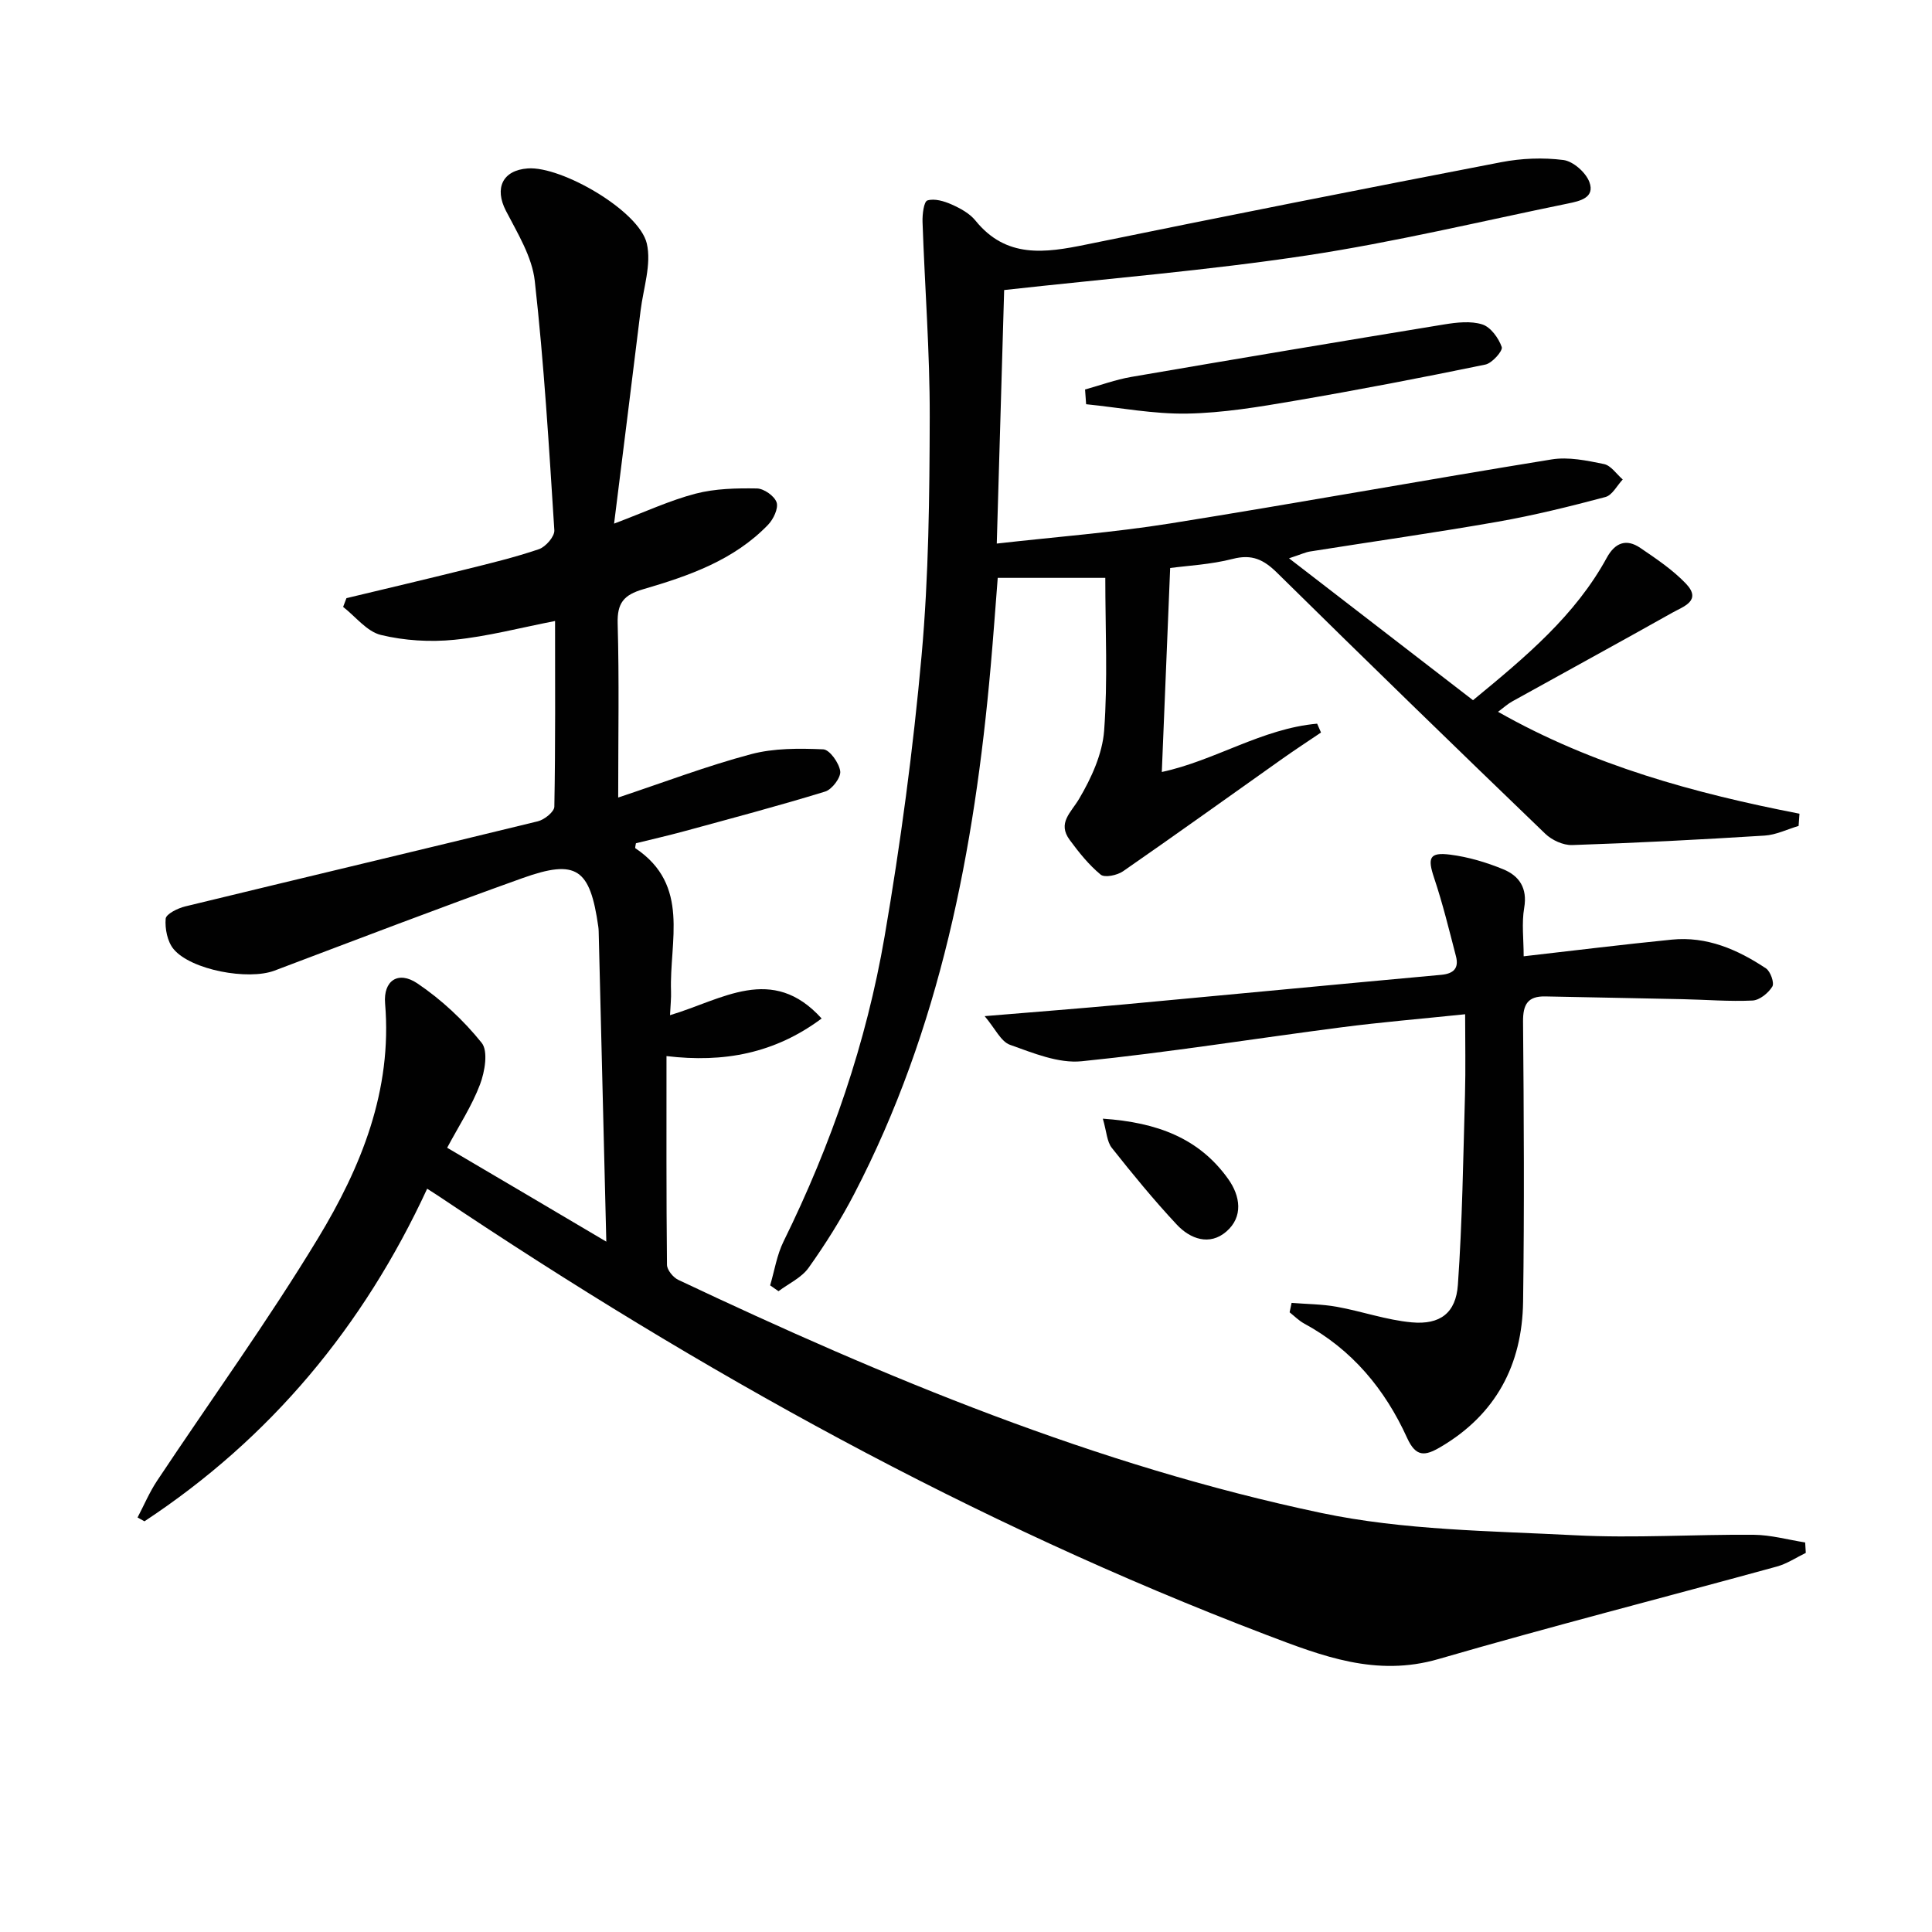 <svg enable-background="new 0 0 400 400" viewBox="0 0 400 400" xmlns="http://www.w3.org/2000/svg"><g fill="#010101"><path d="m125.53 257.07c-.55-22.31-1.06-43.26-1.58-64.22-.01-.33-.03-.67-.08-1-1.71-12.04-4.5-14.05-15.71-10.04-17.2 6.15-34.25 12.7-51.34 19.15-5.42 2.04-17.26-.11-20.88-4.46-1.29-1.55-1.81-4.22-1.64-6.29.08-.97 2.51-2.18 4.06-2.55 24.32-5.91 48.69-11.68 73-17.62 1.35-.33 3.39-1.96 3.41-3.02.24-12.8.15-25.61.15-38.45-7.21 1.4-13.98 3.2-20.86 3.89-5.01.5-10.32.18-15.2-1-2.91-.71-5.23-3.79-7.82-5.81.23-.6.46-1.21.69-1.81 8.17-1.96 16.35-3.88 24.51-5.91 5.15-1.28 10.33-2.52 15.34-4.23 1.4-.48 3.27-2.63 3.19-3.91-1.1-17.23-2.13-34.47-4.05-51.62-.56-5.02-3.57-9.88-5.98-14.54-2.4-4.65-.72-8.38 4.53-8.76 6.99-.51 23.05 8.77 24.64 15.53 1.01 4.31-.72 9.29-1.29 13.96-1.76 14.31-3.55 28.62-5.48 44.05 6.47-2.44 11.54-4.81 16.86-6.2 4.07-1.06 8.47-1.15 12.71-1.08 1.45.02 3.65 1.57 4.08 2.89.4 1.25-.67 3.49-1.77 4.63-7.07 7.34-16.42 10.59-25.84 13.34-4.04 1.18-5.42 2.85-5.3 7.11.33 11.65.11 23.31.11 36.02 9.49-3.16 18.36-6.54 27.49-8.97 4.76-1.27 9.98-1.22 14.96-1.01 1.32.06 3.29 2.82 3.52 4.54.17 1.28-1.69 3.76-3.11 4.2-9.65 2.97-19.42 5.55-29.16 8.21-3.34.91-6.73 1.68-10.03 2.5-.06.46-.22.95-.11 1.03 11.43 7.65 7.01 19.24 7.38 29.63.05 1.39-.11 2.79-.21 4.93 10.78-3.19 21.13-10.67 31.39.69-9.72 7.24-20.27 9.2-32.12 7.78 0 14.62-.05 28.92.1 43.21.01 1.07 1.27 2.61 2.34 3.12 42.86 20.27 86.59 38.46 133.12 48.26 17.09 3.6 34.99 3.71 52.55 4.62 12.29.64 24.65-.2 36.98-.1 3.56.03 7.11 1.03 10.66 1.59.04.72.08 1.44.13 2.16-1.98.96-3.88 2.24-5.97 2.82-23.35 6.41-46.83 12.41-70.08 19.16-12.9 3.75-24.07-.61-35.64-5.01-60.77-23.17-117.19-54.52-171.08-90.65-.68-.46-1.37-.89-2.66-1.72-13.19 28.51-32.44 51.66-58.53 68.86-.48-.26-.96-.53-1.43-.79 1.33-2.53 2.45-5.2 4.02-7.57 11.13-16.75 22.94-33.07 33.35-50.25 8.92-14.72 15.39-30.59 13.88-48.6-.4-4.74 2.72-6.83 6.68-4.16 4.98 3.35 9.55 7.63 13.31 12.3 1.39 1.73.66 5.99-.34 8.63-1.68 4.44-4.35 8.51-6.8 13.1 10.8 6.35 21.19 12.48 32.95 19.44z"/><path d="m273.5 151.66c-2.68 1.81-5.39 3.58-8.03 5.45-10.98 7.77-21.9 15.62-32.96 23.28-1.2.83-3.8 1.38-4.63.69-2.45-2.02-4.51-4.6-6.41-7.18-2.59-3.52.25-5.63 1.96-8.53 2.52-4.27 4.81-9.27 5.17-14.1.77-10.4.24-20.89.24-31.63-6.74 0-14.29 0-22.27 0-.49 6.23-.92 12.29-1.46 18.35-3.36 37.98-10.47 75.01-28.27 109.23-2.75 5.29-5.96 10.39-9.42 15.25-1.46 2.06-4.12 3.27-6.24 4.86-.58-.4-1.15-.8-1.73-1.21.9-3.04 1.39-6.29 2.78-9.1 9.9-20.1 17.14-41.14 20.92-63.16 3.31-19.27 5.91-38.72 7.66-58.2 1.47-16.38 1.64-32.9 1.68-49.36.03-13.46-1.03-26.91-1.49-40.38-.05-1.54.27-4.19 1.01-4.42 1.46-.45 3.46.14 5.01.83 1.8.8 3.73 1.85 4.93 3.33 6.38 7.89 14.4 6.72 22.93 4.97 28.6-5.86 57.25-11.52 85.92-17.05 4.19-.81 8.67-.99 12.89-.45 2.02.26 4.63 2.57 5.37 4.55 1.23 3.27-2.01 3.96-4.41 4.45-18.02 3.69-35.95 8.01-54.11 10.76-20.5 3.1-41.22 4.78-62.64 7.16-.5 17.06-1 34.4-1.53 52.49 12.25-1.39 24.14-2.29 35.87-4.16 26.37-4.21 52.64-8.99 79-13.26 3.49-.57 7.3.23 10.85.96 1.45.3 2.59 2.08 3.88 3.19-1.18 1.25-2.16 3.25-3.58 3.63-7.37 1.96-14.8 3.8-22.31 5.12-12.91 2.27-25.9 4.1-38.85 6.16-.95.15-1.85.59-4.35 1.41 13.25 10.22 25.65 19.78 38.09 29.38 10.98-9.03 21.17-17.55 27.7-29.5 1.71-3.13 4.05-4 6.94-2.03 3.3 2.24 6.69 4.52 9.42 7.37 3.43 3.58-.55 4.77-2.79 6.04-11.01 6.19-22.09 12.23-33.13 18.36-.98.54-1.82 1.32-2.96 2.16 19.58 11.12 40.72 16.88 62.41 21.1-.06.84-.12 1.68-.18 2.53-2.34.69-4.65 1.85-7.03 2-13.27.83-26.56 1.52-39.85 1.96-1.86.06-4.21-1.02-5.58-2.35-18.6-17.9-37.12-35.89-55.5-54.01-2.77-2.73-5.19-3.92-9.18-2.89-4.6 1.18-9.44 1.41-12.97 1.89-.6 14.53-1.16 28.36-1.73 42.23 10.98-2.34 20.76-9 32.16-10 .26.6.53 1.22.8 1.83z"/><path d="m267.41 269.75c3.13.25 6.3.25 9.38.81 5.2.94 10.29 2.75 15.51 3.22 5.86.53 9.13-1.94 9.54-7.77.92-13.07 1.1-26.2 1.47-39.31.15-5.44.03-10.89.03-16.71-9.21.96-17.45 1.64-25.65 2.71-17.92 2.32-35.77 5.2-53.73 7.02-4.81.49-10.06-1.7-14.84-3.4-1.9-.67-3.08-3.37-5.26-5.94 10.58-.88 19.79-1.59 28.99-2.44 21.84-2.01 43.67-4.12 65.52-6.11 2.62-.24 3.71-1.39 3.07-3.85-1.41-5.43-2.74-10.9-4.52-16.21-1.4-4.17-1-5.38 3.36-4.82 3.73.48 7.47 1.59 10.96 3.03 3.29 1.35 5.03 3.88 4.33 7.96-.55 3.19-.11 6.55-.11 10.05 10.6-1.21 20.62-2.45 30.66-3.45 7.26-.73 13.63 2.05 19.5 5.95.94.62 1.78 3.02 1.32 3.77-.82 1.34-2.64 2.82-4.1 2.89-4.8.23-9.64-.18-14.46-.28-9.47-.21-18.95-.37-28.42-.57-3.65-.08-4.66 1.64-4.63 5.23.17 19.32.28 38.65.01 57.97-.18 13.03-5.61 23.38-17.18 30.14-3.12 1.82-5.01 2.08-6.83-1.93-4.57-10.06-11.39-18.31-21.31-23.68-1.1-.6-2.02-1.54-3.02-2.33.14-.66.27-1.3.41-1.95z"/><path d="m224.65 80.64c3.18-.88 6.31-2.04 9.55-2.6 21.58-3.71 43.19-7.33 64.8-10.87 2.6-.42 5.5-.76 7.9 0 1.73.55 3.37 2.82 4.02 4.68.27.77-1.98 3.34-3.39 3.63-13.14 2.71-26.32 5.25-39.55 7.51-7.35 1.26-14.8 2.51-22.22 2.64-6.95.12-13.93-1.24-20.89-1.94-.07-1.01-.15-2.03-.22-3.05z"/><path d="m228.33 231.61c11.29.77 19.96 4.06 25.97 12.51 2.5 3.51 3.14 7.81-.41 10.87-3.45 2.98-7.47 1.54-10.26-1.46-4.74-5.07-9.15-10.46-13.46-15.9-1-1.28-1.05-3.31-1.84-6.02z"/></g></svg>